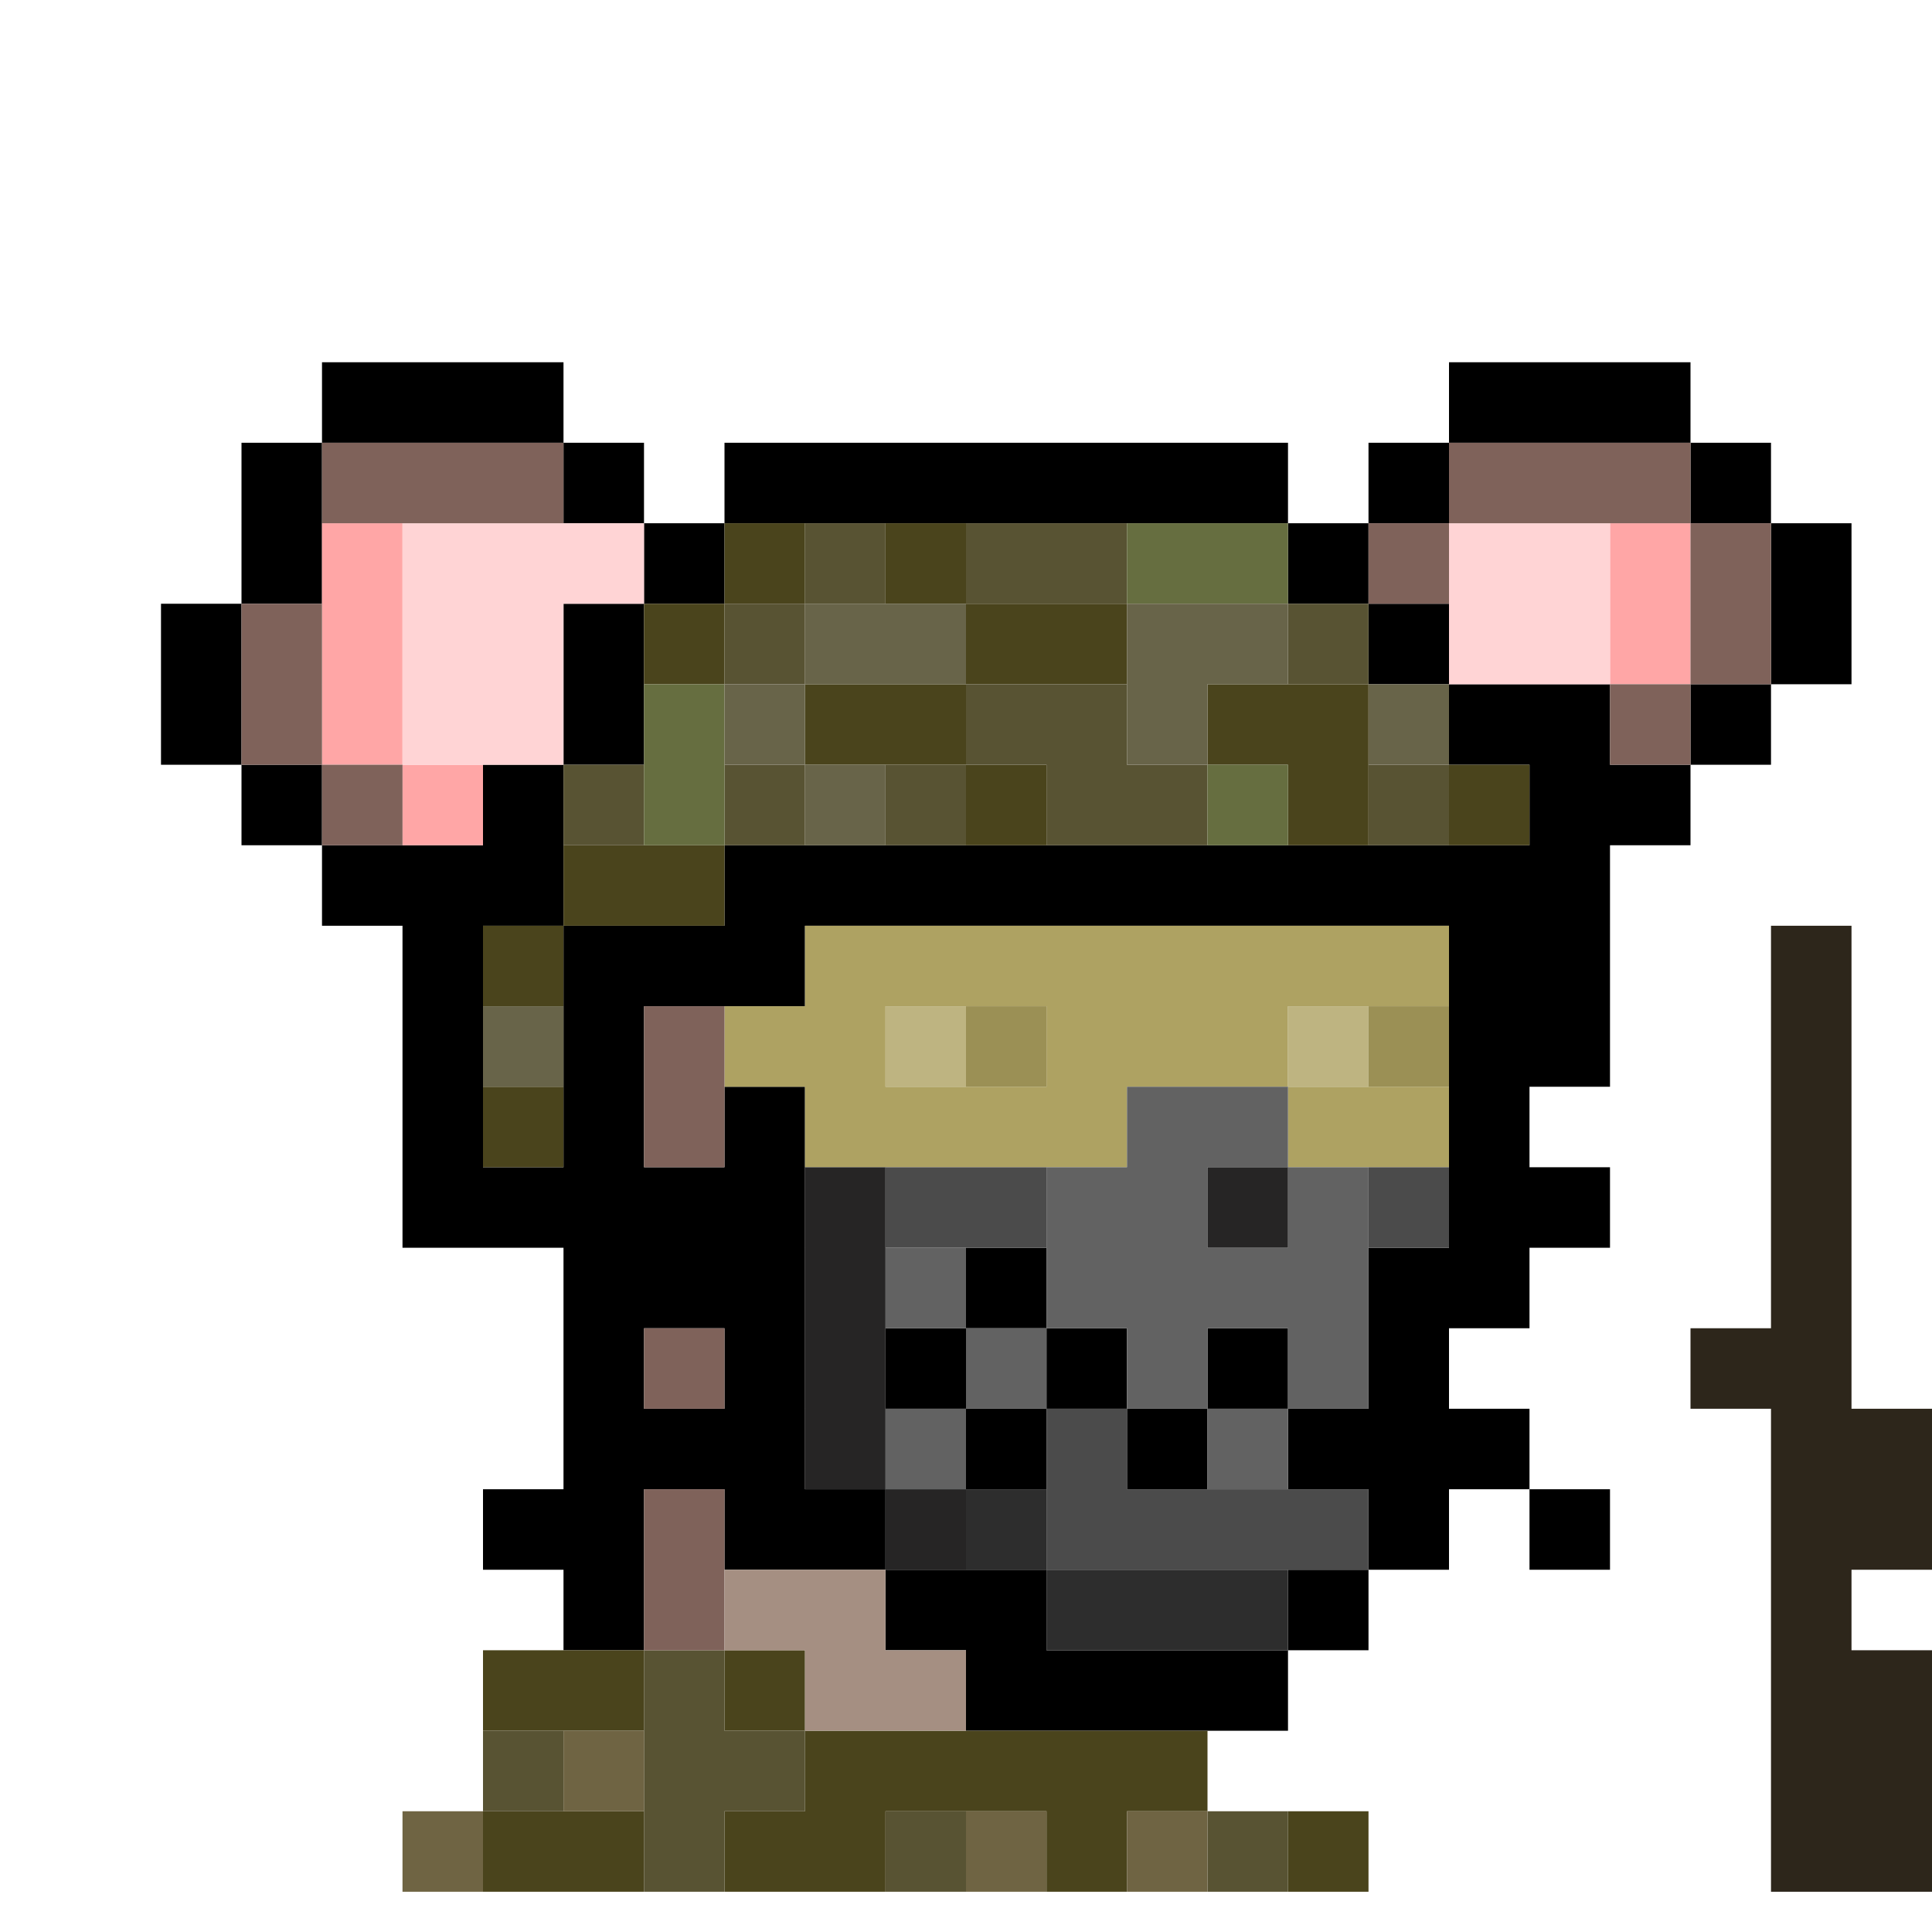 <svg id="zmouse-svg" xmlns="http://www.w3.org/2000/svg" preserveAspectRatio="xMinYMin meet" viewBox="0 0 24 24"><path class='c0' d='M22 12h1M22 13h1M22 14h1M22 15h1M22 16h1M21 17h1M22 17h1M22 18h1M23 18h1M22 19h1M23 19h1M22 20h1M22 21h1M23 21h1M22 22h1M23 22h1M22 23h1M23 23h1'/><path class='c4' d='M9 11h1M10 11h1M11 11h1M12 11h1M13 11h1M14 11h1M15 11h1M16 11h1M17 11h1M18 11h1M7 12h1M8 12h1M9 12h1M18 12h1M18 13h1M9 14h1M18 14h1M7 15h1M8 15h1M9 15h1M18 15h1M9 16h1M12 16h1M17 16h1M9 17h1M11 17h1M13 17h1M15 17h1M17 17h1M9 18h1M12 18h1M14 18h1M16 18h1M17 18h1M9 19h1M10 19h1M17 19h1M11 20h1M12 20h1M16 20h1M12 21h1M13 21h1M14 21h1M15 21h1M9 6h1M10 6h1M11 6h1M12 6h1M13 6h1M14 6h1M15 6h1M8 7h1M16 7h1M7 8h1M17 8h1M7 9h1M18 9h1M19 9h1M6 10h1M19 10h1M5 11h1M6 11h1M19 11h1M5 12h1M19 12h1M5 13h1M7 13h1M19 13h1M5 14h1M7 14h1M5 15h1M6 15h1M19 15h1M8 16h1M18 16h1M8 18h1M18 18h1M6 19h1M7 19h1M19 19h1M4 5h1M5 5h1M6 5h1M18 5h1M19 5h1M20 5h1M3 6h1M7 6h1M17 6h1M21 6h1M3 7h1M22 7h1M2 8h1M22 8h1M2 9h1M21 9h1M3 10h1M20 10h1M4 11h1M7 16h1M7 17h1M7 18h1M7 20h1'/><path class='c10' d='M9 7h1M11 7h1M8 8h1M12 8h1M13 8h1M10 9h1M11 9h1M15 9h1M16 9h1M12 10h1M16 10h1M18 10h1M7 11h1M8 11h1M6 12h1M6 14h1M6 21h1M7 21h1M9 21h1M10 22h1M11 22h1M12 22h1M13 22h1M14 22h1M6 23h1M7 23h1M9 23h1M10 23h1M13 23h1M16 23h1'/><path class='c11' d='M10 7h1M12 7h1M13 7h1M9 8h1M16 8h1M12 9h1M13 9h1M7 10h1M9 10h1M11 10h1M13 10h1M14 10h1M17 10h1M8 21h1M6 22h1M8 22h1M9 22h1M8 23h1M11 23h1M15 23h1'/><path class='c12' d='M14 7h1M15 7h1M8 9h1M8 10h1M15 10h1'/><path class='c13' d='M10 8h1M11 8h1M14 8h1M15 8h1M9 9h1M14 9h1M17 9h1M10 10h1M6 13h1'/><path class='c14' d='M10 12h1M11 12h1M12 12h1M13 12h1M14 12h1M15 12h1M16 12h1M17 12h1M9 13h1M10 13h1M13 13h1M14 13h1M15 13h1M10 14h1M11 14h1M12 14h1M13 14h1M16 14h1M17 14h1'/><path class='c15' d='M11 13h1M16 13h1'/><path class='c16' d='M12 13h1M17 13h1'/><path class='c17' d='M14 14h1M15 14h1M13 15h1M14 15h1M16 15h1M11 16h1M13 16h1M14 16h1M15 16h1M16 16h1M12 17h1M14 17h1M16 17h1M11 18h1M15 18h1'/><path class='c18' d='M10 15h1M15 15h1M10 16h1M10 17h1M10 18h1M11 19h1'/><path class='c19' d='M11 15h1M12 15h1M17 15h1M13 18h1M13 19h1M14 19h1M15 19h1M16 19h1'/><path class='c20' d='M12 19h1M13 20h1M14 20h1M15 20h1'/><path class='c28' d='M7 22h1M5 23h1M12 23h1M14 23h1'/><path class='c29' d='M4 7h1M20 7h1M4 8h1M20 8h1M4 9h1M5 10h1'/><path class='c30' d='M5 7h1M6 7h1M7 7h1M18 7h1M19 7h1M5 8h1M6 8h1M18 8h1M19 8h1M5 9h1M6 9h1'/><path class='c37' d='M4 6h1M5 6h1M6 6h1M18 6h1M19 6h1M20 6h1M17 7h1M21 7h1M3 8h1M21 8h1M3 9h1M20 9h1M4 10h1M8 13h1M8 14h1M8 17h1M8 19h1M8 20h1'/><path class='c38' d='M9 20h1M10 20h1M10 21h1M11 21h1'/><style>#zmouse-svg{shape-rendering: crispedges;} .c0{stroke:#2D261B}.c4{stroke:#000000}.c10{stroke:#4A441C}.c11{stroke:#585333}.c12{stroke:#666E40}.c13{stroke:#686449}.c14{stroke:#AEA262}.c15{stroke:#BEB481}.c16{stroke:#9B9055}.c17{stroke:#626262}.c18{stroke:#262525}.c19{stroke:#4B4B4B}.c20{stroke:#2D2D2D}.c28{stroke:#6F6443}.c29{stroke:#FFA6A6}.c30{stroke:#FFD4D5}.c37{stroke:#7F625A}.c38{stroke:#A58F82}</style></svg>